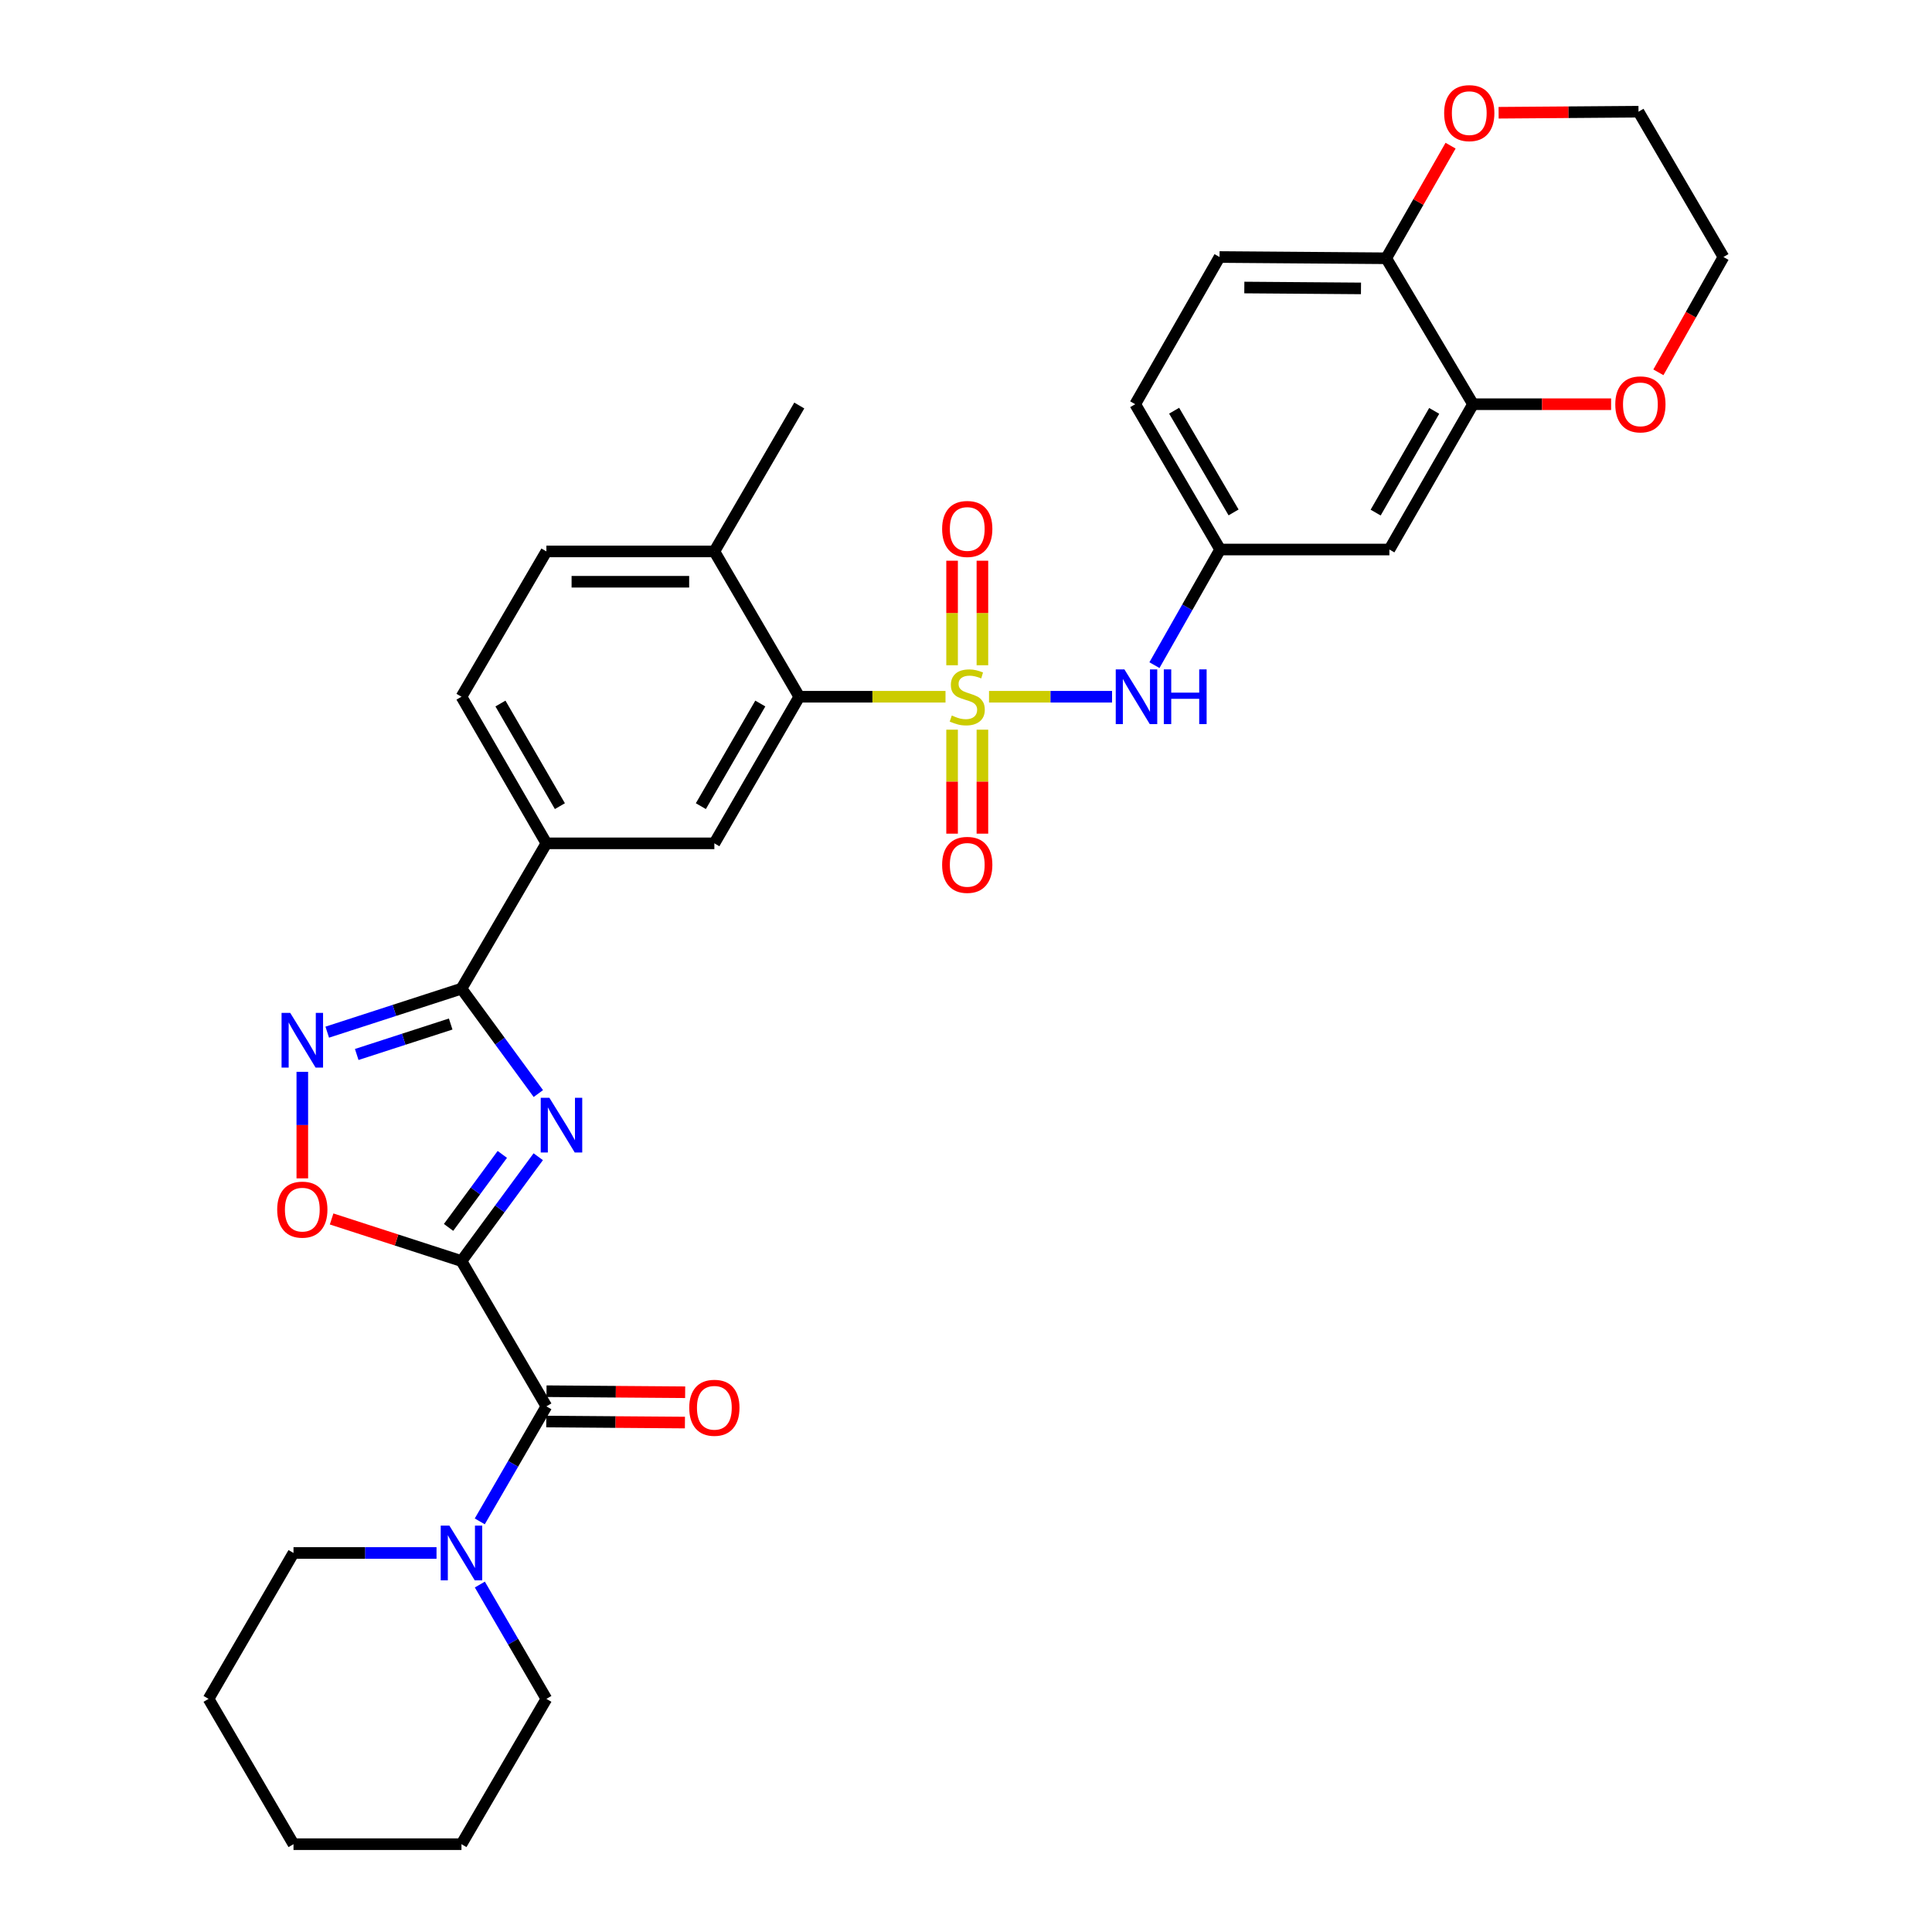<?xml version='1.0' encoding='iso-8859-1'?>
<svg version='1.1' baseProfile='full'
              xmlns='http://www.w3.org/2000/svg'
                      xmlns:rdkit='http://www.rdkit.org/xml'
                      xmlns:xlink='http://www.w3.org/1999/xlink'
                  xml:space='preserve'
width='1000px' height='1000px' viewBox='0 0 1000 1000'>
<!-- END OF HEADER -->
<rect style='opacity:1.0;fill:#FFFFFF;stroke:none' width='1000' height='1000' x='0' y='0'> </rect>
<path class='bond-5' d='M 489.392,360.629 L 451.548,360.629' style='fill:none;fill-rule:evenodd;stroke:#CCCC00;stroke-width:6px;stroke-linecap:butt;stroke-linejoin:miter;stroke-opacity:1' />
<path class='bond-5' d='M 451.548,360.629 L 413.705,360.629' style='fill:none;fill-rule:evenodd;stroke:#000000;stroke-width:6px;stroke-linecap:butt;stroke-linejoin:miter;stroke-opacity:1' />
<path class='bond-7' d='M 511.915,360.629 L 543.758,360.629' style='fill:none;fill-rule:evenodd;stroke:#CCCC00;stroke-width:6px;stroke-linecap:butt;stroke-linejoin:miter;stroke-opacity:1' />
<path class='bond-7' d='M 543.758,360.629 L 575.6,360.629' style='fill:none;fill-rule:evenodd;stroke:#0000FF;stroke-width:6px;stroke-linecap:butt;stroke-linejoin:miter;stroke-opacity:1' />
<path class='bond-12' d='M 492.798,377.683 L 492.798,404.593' style='fill:none;fill-rule:evenodd;stroke:#CCCC00;stroke-width:6px;stroke-linecap:butt;stroke-linejoin:miter;stroke-opacity:1' />
<path class='bond-12' d='M 492.798,404.593 L 492.798,431.502' style='fill:none;fill-rule:evenodd;stroke:#FF0000;stroke-width:6px;stroke-linecap:butt;stroke-linejoin:miter;stroke-opacity:1' />
<path class='bond-12' d='M 508.493,377.683 L 508.493,404.593' style='fill:none;fill-rule:evenodd;stroke:#CCCC00;stroke-width:6px;stroke-linecap:butt;stroke-linejoin:miter;stroke-opacity:1' />
<path class='bond-12' d='M 508.493,404.593 L 508.493,431.502' style='fill:none;fill-rule:evenodd;stroke:#FF0000;stroke-width:6px;stroke-linecap:butt;stroke-linejoin:miter;stroke-opacity:1' />
<path class='bond-13' d='M 508.493,344.336 L 508.493,317.284' style='fill:none;fill-rule:evenodd;stroke:#CCCC00;stroke-width:6px;stroke-linecap:butt;stroke-linejoin:miter;stroke-opacity:1' />
<path class='bond-13' d='M 508.493,317.284 L 508.493,290.232' style='fill:none;fill-rule:evenodd;stroke:#FF0000;stroke-width:6px;stroke-linecap:butt;stroke-linejoin:miter;stroke-opacity:1' />
<path class='bond-13' d='M 492.798,344.336 L 492.798,317.284' style='fill:none;fill-rule:evenodd;stroke:#CCCC00;stroke-width:6px;stroke-linecap:butt;stroke-linejoin:miter;stroke-opacity:1' />
<path class='bond-13' d='M 492.798,317.284 L 492.798,290.232' style='fill:none;fill-rule:evenodd;stroke:#FF0000;stroke-width:6px;stroke-linecap:butt;stroke-linejoin:miter;stroke-opacity:1' />
<path class='bond-0' d='M 238.857,652.709 L 258.725,625.716' style='fill:none;fill-rule:evenodd;stroke:#000000;stroke-width:6px;stroke-linecap:butt;stroke-linejoin:miter;stroke-opacity:1' />
<path class='bond-0' d='M 258.725,625.716 L 278.594,598.722' style='fill:none;fill-rule:evenodd;stroke:#0000FF;stroke-width:6px;stroke-linecap:butt;stroke-linejoin:miter;stroke-opacity:1' />
<path class='bond-0' d='M 232.177,635.307 L 246.085,616.412' style='fill:none;fill-rule:evenodd;stroke:#000000;stroke-width:6px;stroke-linecap:butt;stroke-linejoin:miter;stroke-opacity:1' />
<path class='bond-0' d='M 246.085,616.412 L 259.993,597.517' style='fill:none;fill-rule:evenodd;stroke:#0000FF;stroke-width:6px;stroke-linecap:butt;stroke-linejoin:miter;stroke-opacity:1' />
<path class='bond-3' d='M 238.857,652.709 L 282.811,727.93' style='fill:none;fill-rule:evenodd;stroke:#000000;stroke-width:6px;stroke-linecap:butt;stroke-linejoin:miter;stroke-opacity:1' />
<path class='bond-35' d='M 238.857,652.709 L 205.249,641.821' style='fill:none;fill-rule:evenodd;stroke:#000000;stroke-width:6px;stroke-linecap:butt;stroke-linejoin:miter;stroke-opacity:1' />
<path class='bond-35' d='M 205.249,641.821 L 171.641,630.932' style='fill:none;fill-rule:evenodd;stroke:#FF0000;stroke-width:6px;stroke-linecap:butt;stroke-linejoin:miter;stroke-opacity:1' />
<path class='bond-1' d='M 278.644,566.029 L 258.75,538.878' style='fill:none;fill-rule:evenodd;stroke:#0000FF;stroke-width:6px;stroke-linecap:butt;stroke-linejoin:miter;stroke-opacity:1' />
<path class='bond-1' d='M 258.75,538.878 L 238.857,511.726' style='fill:none;fill-rule:evenodd;stroke:#000000;stroke-width:6px;stroke-linecap:butt;stroke-linejoin:miter;stroke-opacity:1' />
<path class='bond-2' d='M 238.857,511.726 L 282.811,436.514' style='fill:none;fill-rule:evenodd;stroke:#000000;stroke-width:6px;stroke-linecap:butt;stroke-linejoin:miter;stroke-opacity:1' />
<path class='bond-4' d='M 238.857,511.726 L 204.119,522.984' style='fill:none;fill-rule:evenodd;stroke:#000000;stroke-width:6px;stroke-linecap:butt;stroke-linejoin:miter;stroke-opacity:1' />
<path class='bond-4' d='M 204.119,522.984 L 169.381,534.243' style='fill:none;fill-rule:evenodd;stroke:#0000FF;stroke-width:6px;stroke-linecap:butt;stroke-linejoin:miter;stroke-opacity:1' />
<path class='bond-4' d='M 233.274,530.034 L 208.958,537.915' style='fill:none;fill-rule:evenodd;stroke:#000000;stroke-width:6px;stroke-linecap:butt;stroke-linejoin:miter;stroke-opacity:1' />
<path class='bond-4' d='M 208.958,537.915 L 184.641,545.795' style='fill:none;fill-rule:evenodd;stroke:#0000FF;stroke-width:6px;stroke-linecap:butt;stroke-linejoin:miter;stroke-opacity:1' />
<path class='bond-8' d='M 282.811,727.93 L 265.569,757.696' style='fill:none;fill-rule:evenodd;stroke:#000000;stroke-width:6px;stroke-linecap:butt;stroke-linejoin:miter;stroke-opacity:1' />
<path class='bond-8' d='M 265.569,757.696 L 248.328,787.462' style='fill:none;fill-rule:evenodd;stroke:#0000FF;stroke-width:6px;stroke-linecap:butt;stroke-linejoin:miter;stroke-opacity:1' />
<path class='bond-18' d='M 282.752,735.778 L 318.635,736.048' style='fill:none;fill-rule:evenodd;stroke:#000000;stroke-width:6px;stroke-linecap:butt;stroke-linejoin:miter;stroke-opacity:1' />
<path class='bond-18' d='M 318.635,736.048 L 354.518,736.317' style='fill:none;fill-rule:evenodd;stroke:#FF0000;stroke-width:6px;stroke-linecap:butt;stroke-linejoin:miter;stroke-opacity:1' />
<path class='bond-18' d='M 282.87,720.083 L 318.753,720.353' style='fill:none;fill-rule:evenodd;stroke:#000000;stroke-width:6px;stroke-linecap:butt;stroke-linejoin:miter;stroke-opacity:1' />
<path class='bond-18' d='M 318.753,720.353 L 354.636,720.623' style='fill:none;fill-rule:evenodd;stroke:#FF0000;stroke-width:6px;stroke-linecap:butt;stroke-linejoin:miter;stroke-opacity:1' />
<path class='bond-6' d='M 156.476,554.775 L 156.476,582.346' style='fill:none;fill-rule:evenodd;stroke:#0000FF;stroke-width:6px;stroke-linecap:butt;stroke-linejoin:miter;stroke-opacity:1' />
<path class='bond-6' d='M 156.476,582.346 L 156.476,609.918' style='fill:none;fill-rule:evenodd;stroke:#FF0000;stroke-width:6px;stroke-linecap:butt;stroke-linejoin:miter;stroke-opacity:1' />
<path class='bond-9' d='M 413.705,360.629 L 369.751,436.514' style='fill:none;fill-rule:evenodd;stroke:#000000;stroke-width:6px;stroke-linecap:butt;stroke-linejoin:miter;stroke-opacity:1' />
<path class='bond-9' d='M 393.531,364.146 L 362.763,417.264' style='fill:none;fill-rule:evenodd;stroke:#000000;stroke-width:6px;stroke-linecap:butt;stroke-linejoin:miter;stroke-opacity:1' />
<path class='bond-17' d='M 413.705,360.629 L 369.751,285.417' style='fill:none;fill-rule:evenodd;stroke:#000000;stroke-width:6px;stroke-linecap:butt;stroke-linejoin:miter;stroke-opacity:1' />
<path class='bond-15' d='M 597.538,344.278 L 614.539,314.355' style='fill:none;fill-rule:evenodd;stroke:#0000FF;stroke-width:6px;stroke-linecap:butt;stroke-linejoin:miter;stroke-opacity:1' />
<path class='bond-15' d='M 614.539,314.355 L 631.54,284.431' style='fill:none;fill-rule:evenodd;stroke:#000000;stroke-width:6px;stroke-linecap:butt;stroke-linejoin:miter;stroke-opacity:1' />
<path class='bond-25' d='M 248.37,820.159 L 265.59,849.746' style='fill:none;fill-rule:evenodd;stroke:#0000FF;stroke-width:6px;stroke-linecap:butt;stroke-linejoin:miter;stroke-opacity:1' />
<path class='bond-25' d='M 265.59,849.746 L 282.811,879.333' style='fill:none;fill-rule:evenodd;stroke:#000000;stroke-width:6px;stroke-linecap:butt;stroke-linejoin:miter;stroke-opacity:1' />
<path class='bond-26' d='M 225.943,803.815 L 188.93,803.815' style='fill:none;fill-rule:evenodd;stroke:#0000FF;stroke-width:6px;stroke-linecap:butt;stroke-linejoin:miter;stroke-opacity:1' />
<path class='bond-26' d='M 188.93,803.815 L 151.916,803.815' style='fill:none;fill-rule:evenodd;stroke:#000000;stroke-width:6px;stroke-linecap:butt;stroke-linejoin:miter;stroke-opacity:1' />
<path class='bond-10' d='M 369.751,436.514 L 282.811,436.514' style='fill:none;fill-rule:evenodd;stroke:#000000;stroke-width:6px;stroke-linecap:butt;stroke-linejoin:miter;stroke-opacity:1' />
<path class='bond-33' d='M 282.811,436.514 L 238.857,360.629' style='fill:none;fill-rule:evenodd;stroke:#000000;stroke-width:6px;stroke-linecap:butt;stroke-linejoin:miter;stroke-opacity:1' />
<path class='bond-33' d='M 289.799,417.264 L 259.031,364.146' style='fill:none;fill-rule:evenodd;stroke:#000000;stroke-width:6px;stroke-linecap:butt;stroke-linejoin:miter;stroke-opacity:1' />
<path class='bond-11' d='M 762.434,209.218 L 719.143,284.431' style='fill:none;fill-rule:evenodd;stroke:#000000;stroke-width:6px;stroke-linecap:butt;stroke-linejoin:miter;stroke-opacity:1' />
<path class='bond-11' d='M 742.338,212.671 L 712.034,265.32' style='fill:none;fill-rule:evenodd;stroke:#000000;stroke-width:6px;stroke-linecap:butt;stroke-linejoin:miter;stroke-opacity:1' />
<path class='bond-19' d='M 762.434,209.218 L 798.169,209.218' style='fill:none;fill-rule:evenodd;stroke:#000000;stroke-width:6px;stroke-linecap:butt;stroke-linejoin:miter;stroke-opacity:1' />
<path class='bond-19' d='M 798.169,209.218 L 833.903,209.218' style='fill:none;fill-rule:evenodd;stroke:#FF0000;stroke-width:6px;stroke-linecap:butt;stroke-linejoin:miter;stroke-opacity:1' />
<path class='bond-34' d='M 762.434,209.218 L 717.503,133.683' style='fill:none;fill-rule:evenodd;stroke:#000000;stroke-width:6px;stroke-linecap:butt;stroke-linejoin:miter;stroke-opacity:1' />
<path class='bond-14' d='M 719.143,284.431 L 631.54,284.431' style='fill:none;fill-rule:evenodd;stroke:#000000;stroke-width:6px;stroke-linecap:butt;stroke-linejoin:miter;stroke-opacity:1' />
<path class='bond-24' d='M 631.54,284.431 L 587.586,209.218' style='fill:none;fill-rule:evenodd;stroke:#000000;stroke-width:6px;stroke-linecap:butt;stroke-linejoin:miter;stroke-opacity:1' />
<path class='bond-24' d='M 638.497,265.23 L 607.729,212.581' style='fill:none;fill-rule:evenodd;stroke:#000000;stroke-width:6px;stroke-linecap:butt;stroke-linejoin:miter;stroke-opacity:1' />
<path class='bond-16' d='M 717.503,133.683 L 631.234,133.029' style='fill:none;fill-rule:evenodd;stroke:#000000;stroke-width:6px;stroke-linecap:butt;stroke-linejoin:miter;stroke-opacity:1' />
<path class='bond-16' d='M 704.444,149.279 L 644.056,148.821' style='fill:none;fill-rule:evenodd;stroke:#000000;stroke-width:6px;stroke-linecap:butt;stroke-linejoin:miter;stroke-opacity:1' />
<path class='bond-20' d='M 717.503,133.683 L 734.16,104.54' style='fill:none;fill-rule:evenodd;stroke:#000000;stroke-width:6px;stroke-linecap:butt;stroke-linejoin:miter;stroke-opacity:1' />
<path class='bond-20' d='M 734.16,104.54 L 750.816,75.396' style='fill:none;fill-rule:evenodd;stroke:#FF0000;stroke-width:6px;stroke-linecap:butt;stroke-linejoin:miter;stroke-opacity:1' />
<path class='bond-22' d='M 369.751,285.417 L 282.811,285.417' style='fill:none;fill-rule:evenodd;stroke:#000000;stroke-width:6px;stroke-linecap:butt;stroke-linejoin:miter;stroke-opacity:1' />
<path class='bond-22' d='M 356.71,301.111 L 295.852,301.111' style='fill:none;fill-rule:evenodd;stroke:#000000;stroke-width:6px;stroke-linecap:butt;stroke-linejoin:miter;stroke-opacity:1' />
<path class='bond-29' d='M 369.751,285.417 L 413.705,209.89' style='fill:none;fill-rule:evenodd;stroke:#000000;stroke-width:6px;stroke-linecap:butt;stroke-linejoin:miter;stroke-opacity:1' />
<path class='bond-27' d='M 858.382,192.711 L 875.219,162.87' style='fill:none;fill-rule:evenodd;stroke:#FF0000;stroke-width:6px;stroke-linecap:butt;stroke-linejoin:miter;stroke-opacity:1' />
<path class='bond-27' d='M 875.219,162.87 L 892.055,133.029' style='fill:none;fill-rule:evenodd;stroke:#000000;stroke-width:6px;stroke-linecap:butt;stroke-linejoin:miter;stroke-opacity:1' />
<path class='bond-28' d='M 775.679,58.357 L 811.882,58.087' style='fill:none;fill-rule:evenodd;stroke:#FF0000;stroke-width:6px;stroke-linecap:butt;stroke-linejoin:miter;stroke-opacity:1' />
<path class='bond-28' d='M 811.882,58.087 L 848.084,57.816' style='fill:none;fill-rule:evenodd;stroke:#000000;stroke-width:6px;stroke-linecap:butt;stroke-linejoin:miter;stroke-opacity:1' />
<path class='bond-21' d='M 238.857,360.629 L 282.811,285.417' style='fill:none;fill-rule:evenodd;stroke:#000000;stroke-width:6px;stroke-linecap:butt;stroke-linejoin:miter;stroke-opacity:1' />
<path class='bond-23' d='M 631.234,133.029 L 587.586,209.218' style='fill:none;fill-rule:evenodd;stroke:#000000;stroke-width:6px;stroke-linecap:butt;stroke-linejoin:miter;stroke-opacity:1' />
<path class='bond-30' d='M 282.811,879.333 L 238.857,954.545' style='fill:none;fill-rule:evenodd;stroke:#000000;stroke-width:6px;stroke-linecap:butt;stroke-linejoin:miter;stroke-opacity:1' />
<path class='bond-31' d='M 151.916,803.815 L 107.945,879.333' style='fill:none;fill-rule:evenodd;stroke:#000000;stroke-width:6px;stroke-linecap:butt;stroke-linejoin:miter;stroke-opacity:1' />
<path class='bond-36' d='M 892.055,133.029 L 848.084,57.816' style='fill:none;fill-rule:evenodd;stroke:#000000;stroke-width:6px;stroke-linecap:butt;stroke-linejoin:miter;stroke-opacity:1' />
<path class='bond-37' d='M 238.857,954.545 L 151.916,954.545' style='fill:none;fill-rule:evenodd;stroke:#000000;stroke-width:6px;stroke-linecap:butt;stroke-linejoin:miter;stroke-opacity:1' />
<path class='bond-32' d='M 107.945,879.333 L 151.916,954.545' style='fill:none;fill-rule:evenodd;stroke:#000000;stroke-width:6px;stroke-linecap:butt;stroke-linejoin:miter;stroke-opacity:1' />
<path  class='atom-0' d='M 492.645 370.349
Q 492.965 370.469, 494.285 371.029
Q 495.605 371.589, 497.045 371.949
Q 498.525 372.269, 499.965 372.269
Q 502.645 372.269, 504.205 370.989
Q 505.765 369.669, 505.765 367.389
Q 505.765 365.829, 504.965 364.869
Q 504.205 363.909, 503.005 363.389
Q 501.805 362.869, 499.805 362.269
Q 497.285 361.509, 495.765 360.789
Q 494.285 360.069, 493.205 358.549
Q 492.165 357.029, 492.165 354.469
Q 492.165 350.909, 494.565 348.709
Q 497.005 346.509, 501.805 346.509
Q 505.085 346.509, 508.805 348.069
L 507.885 351.149
Q 504.485 349.749, 501.925 349.749
Q 499.165 349.749, 497.645 350.909
Q 496.125 352.029, 496.165 353.989
Q 496.165 355.509, 496.925 356.429
Q 497.725 357.349, 498.845 357.869
Q 500.005 358.389, 501.925 358.989
Q 504.485 359.789, 506.005 360.589
Q 507.525 361.389, 508.605 363.029
Q 509.725 364.629, 509.725 367.389
Q 509.725 371.309, 507.085 373.429
Q 504.485 375.509, 500.125 375.509
Q 497.605 375.509, 495.685 374.949
Q 493.805 374.429, 491.565 373.509
L 492.645 370.349
' fill='#CCCC00'/>
<path  class='atom-2' d='M 284.363 568.219
L 293.643 583.219
Q 294.563 584.699, 296.043 587.379
Q 297.523 590.059, 297.603 590.219
L 297.603 568.219
L 301.363 568.219
L 301.363 596.539
L 297.483 596.539
L 287.523 580.139
Q 286.363 578.219, 285.123 576.019
Q 283.923 573.819, 283.563 573.139
L 283.563 596.539
L 279.883 596.539
L 279.883 568.219
L 284.363 568.219
' fill='#0000FF'/>
<path  class='atom-5' d='M 150.216 524.265
L 159.496 539.265
Q 160.416 540.745, 161.896 543.425
Q 163.376 546.105, 163.456 546.265
L 163.456 524.265
L 167.216 524.265
L 167.216 552.585
L 163.336 552.585
L 153.376 536.185
Q 152.216 534.265, 150.976 532.065
Q 149.776 529.865, 149.416 529.185
L 149.416 552.585
L 145.736 552.585
L 145.736 524.265
L 150.216 524.265
' fill='#0000FF'/>
<path  class='atom-7' d='M 143.476 626.099
Q 143.476 619.299, 146.836 615.499
Q 150.196 611.699, 156.476 611.699
Q 162.756 611.699, 166.116 615.499
Q 169.476 619.299, 169.476 626.099
Q 169.476 632.979, 166.076 636.899
Q 162.676 640.779, 156.476 640.779
Q 150.236 640.779, 146.836 636.899
Q 143.476 633.019, 143.476 626.099
M 156.476 637.579
Q 160.796 637.579, 163.116 634.699
Q 165.476 631.779, 165.476 626.099
Q 165.476 620.539, 163.116 617.739
Q 160.796 614.899, 156.476 614.899
Q 152.156 614.899, 149.796 617.699
Q 147.476 620.499, 147.476 626.099
Q 147.476 631.819, 149.796 634.699
Q 152.156 637.579, 156.476 637.579
' fill='#FF0000'/>
<path  class='atom-8' d='M 581.988 346.469
L 591.268 361.469
Q 592.188 362.949, 593.668 365.629
Q 595.148 368.309, 595.228 368.469
L 595.228 346.469
L 598.988 346.469
L 598.988 374.789
L 595.108 374.789
L 585.148 358.389
Q 583.988 356.469, 582.748 354.269
Q 581.548 352.069, 581.188 351.389
L 581.188 374.789
L 577.508 374.789
L 577.508 346.469
L 581.988 346.469
' fill='#0000FF'/>
<path  class='atom-8' d='M 602.388 346.469
L 606.228 346.469
L 606.228 358.509
L 620.708 358.509
L 620.708 346.469
L 624.548 346.469
L 624.548 374.789
L 620.708 374.789
L 620.708 361.709
L 606.228 361.709
L 606.228 374.789
L 602.388 374.789
L 602.388 346.469
' fill='#0000FF'/>
<path  class='atom-9' d='M 232.597 789.655
L 241.877 804.655
Q 242.797 806.135, 244.277 808.815
Q 245.757 811.495, 245.837 811.655
L 245.837 789.655
L 249.597 789.655
L 249.597 817.975
L 245.717 817.975
L 235.757 801.575
Q 234.597 799.655, 233.357 797.455
Q 232.157 795.255, 231.797 794.575
L 231.797 817.975
L 228.117 817.975
L 228.117 789.655
L 232.597 789.655
' fill='#0000FF'/>
<path  class='atom-13' d='M 487.645 447.65
Q 487.645 440.85, 491.005 437.05
Q 494.365 433.25, 500.645 433.25
Q 506.925 433.25, 510.285 437.05
Q 513.645 440.85, 513.645 447.65
Q 513.645 454.53, 510.245 458.45
Q 506.845 462.33, 500.645 462.33
Q 494.405 462.33, 491.005 458.45
Q 487.645 454.57, 487.645 447.65
M 500.645 459.13
Q 504.965 459.13, 507.285 456.25
Q 509.645 453.33, 509.645 447.65
Q 509.645 442.09, 507.285 439.29
Q 504.965 436.45, 500.645 436.45
Q 496.325 436.45, 493.965 439.25
Q 491.645 442.05, 491.645 447.65
Q 491.645 453.37, 493.965 456.25
Q 496.325 459.13, 500.645 459.13
' fill='#FF0000'/>
<path  class='atom-14' d='M 487.645 273.787
Q 487.645 266.987, 491.005 263.187
Q 494.365 259.387, 500.645 259.387
Q 506.925 259.387, 510.285 263.187
Q 513.645 266.987, 513.645 273.787
Q 513.645 280.667, 510.245 284.587
Q 506.845 288.467, 500.645 288.467
Q 494.405 288.467, 491.005 284.587
Q 487.645 280.707, 487.645 273.787
M 500.645 285.267
Q 504.965 285.267, 507.285 282.387
Q 509.645 279.467, 509.645 273.787
Q 509.645 268.227, 507.285 265.427
Q 504.965 262.587, 500.645 262.587
Q 496.325 262.587, 493.965 265.387
Q 491.645 268.187, 491.645 273.787
Q 491.645 279.507, 493.965 282.387
Q 496.325 285.267, 500.645 285.267
' fill='#FF0000'/>
<path  class='atom-19' d='M 356.751 728.664
Q 356.751 721.864, 360.111 718.064
Q 363.471 714.264, 369.751 714.264
Q 376.031 714.264, 379.391 718.064
Q 382.751 721.864, 382.751 728.664
Q 382.751 735.544, 379.351 739.464
Q 375.951 743.344, 369.751 743.344
Q 363.511 743.344, 360.111 739.464
Q 356.751 735.584, 356.751 728.664
M 369.751 740.144
Q 374.071 740.144, 376.391 737.264
Q 378.751 734.344, 378.751 728.664
Q 378.751 723.104, 376.391 720.304
Q 374.071 717.464, 369.751 717.464
Q 365.431 717.464, 363.071 720.264
Q 360.751 723.064, 360.751 728.664
Q 360.751 734.384, 363.071 737.264
Q 365.431 740.144, 369.751 740.144
' fill='#FF0000'/>
<path  class='atom-20' d='M 836.069 209.298
Q 836.069 202.498, 839.429 198.698
Q 842.789 194.898, 849.069 194.898
Q 855.349 194.898, 858.709 198.698
Q 862.069 202.498, 862.069 209.298
Q 862.069 216.178, 858.669 220.098
Q 855.269 223.978, 849.069 223.978
Q 842.829 223.978, 839.429 220.098
Q 836.069 216.218, 836.069 209.298
M 849.069 220.778
Q 853.389 220.778, 855.709 217.898
Q 858.069 214.978, 858.069 209.298
Q 858.069 203.738, 855.709 200.938
Q 853.389 198.098, 849.069 198.098
Q 844.749 198.098, 842.389 200.898
Q 840.069 203.698, 840.069 209.298
Q 840.069 215.018, 842.389 217.898
Q 844.749 220.778, 849.069 220.778
' fill='#FF0000'/>
<path  class='atom-21' d='M 747.49 58.55
Q 747.49 51.75, 750.85 47.95
Q 754.21 44.15, 760.49 44.15
Q 766.77 44.15, 770.13 47.95
Q 773.49 51.75, 773.49 58.55
Q 773.49 65.43, 770.09 69.35
Q 766.69 73.23, 760.49 73.23
Q 754.25 73.23, 750.85 69.35
Q 747.49 65.47, 747.49 58.55
M 760.49 70.03
Q 764.81 70.03, 767.13 67.15
Q 769.49 64.23, 769.49 58.55
Q 769.49 52.99, 767.13 50.19
Q 764.81 47.35, 760.49 47.35
Q 756.17 47.35, 753.81 50.15
Q 751.49 52.95, 751.49 58.55
Q 751.49 64.27, 753.81 67.15
Q 756.17 70.03, 760.49 70.03
' fill='#FF0000'/>
</svg>
